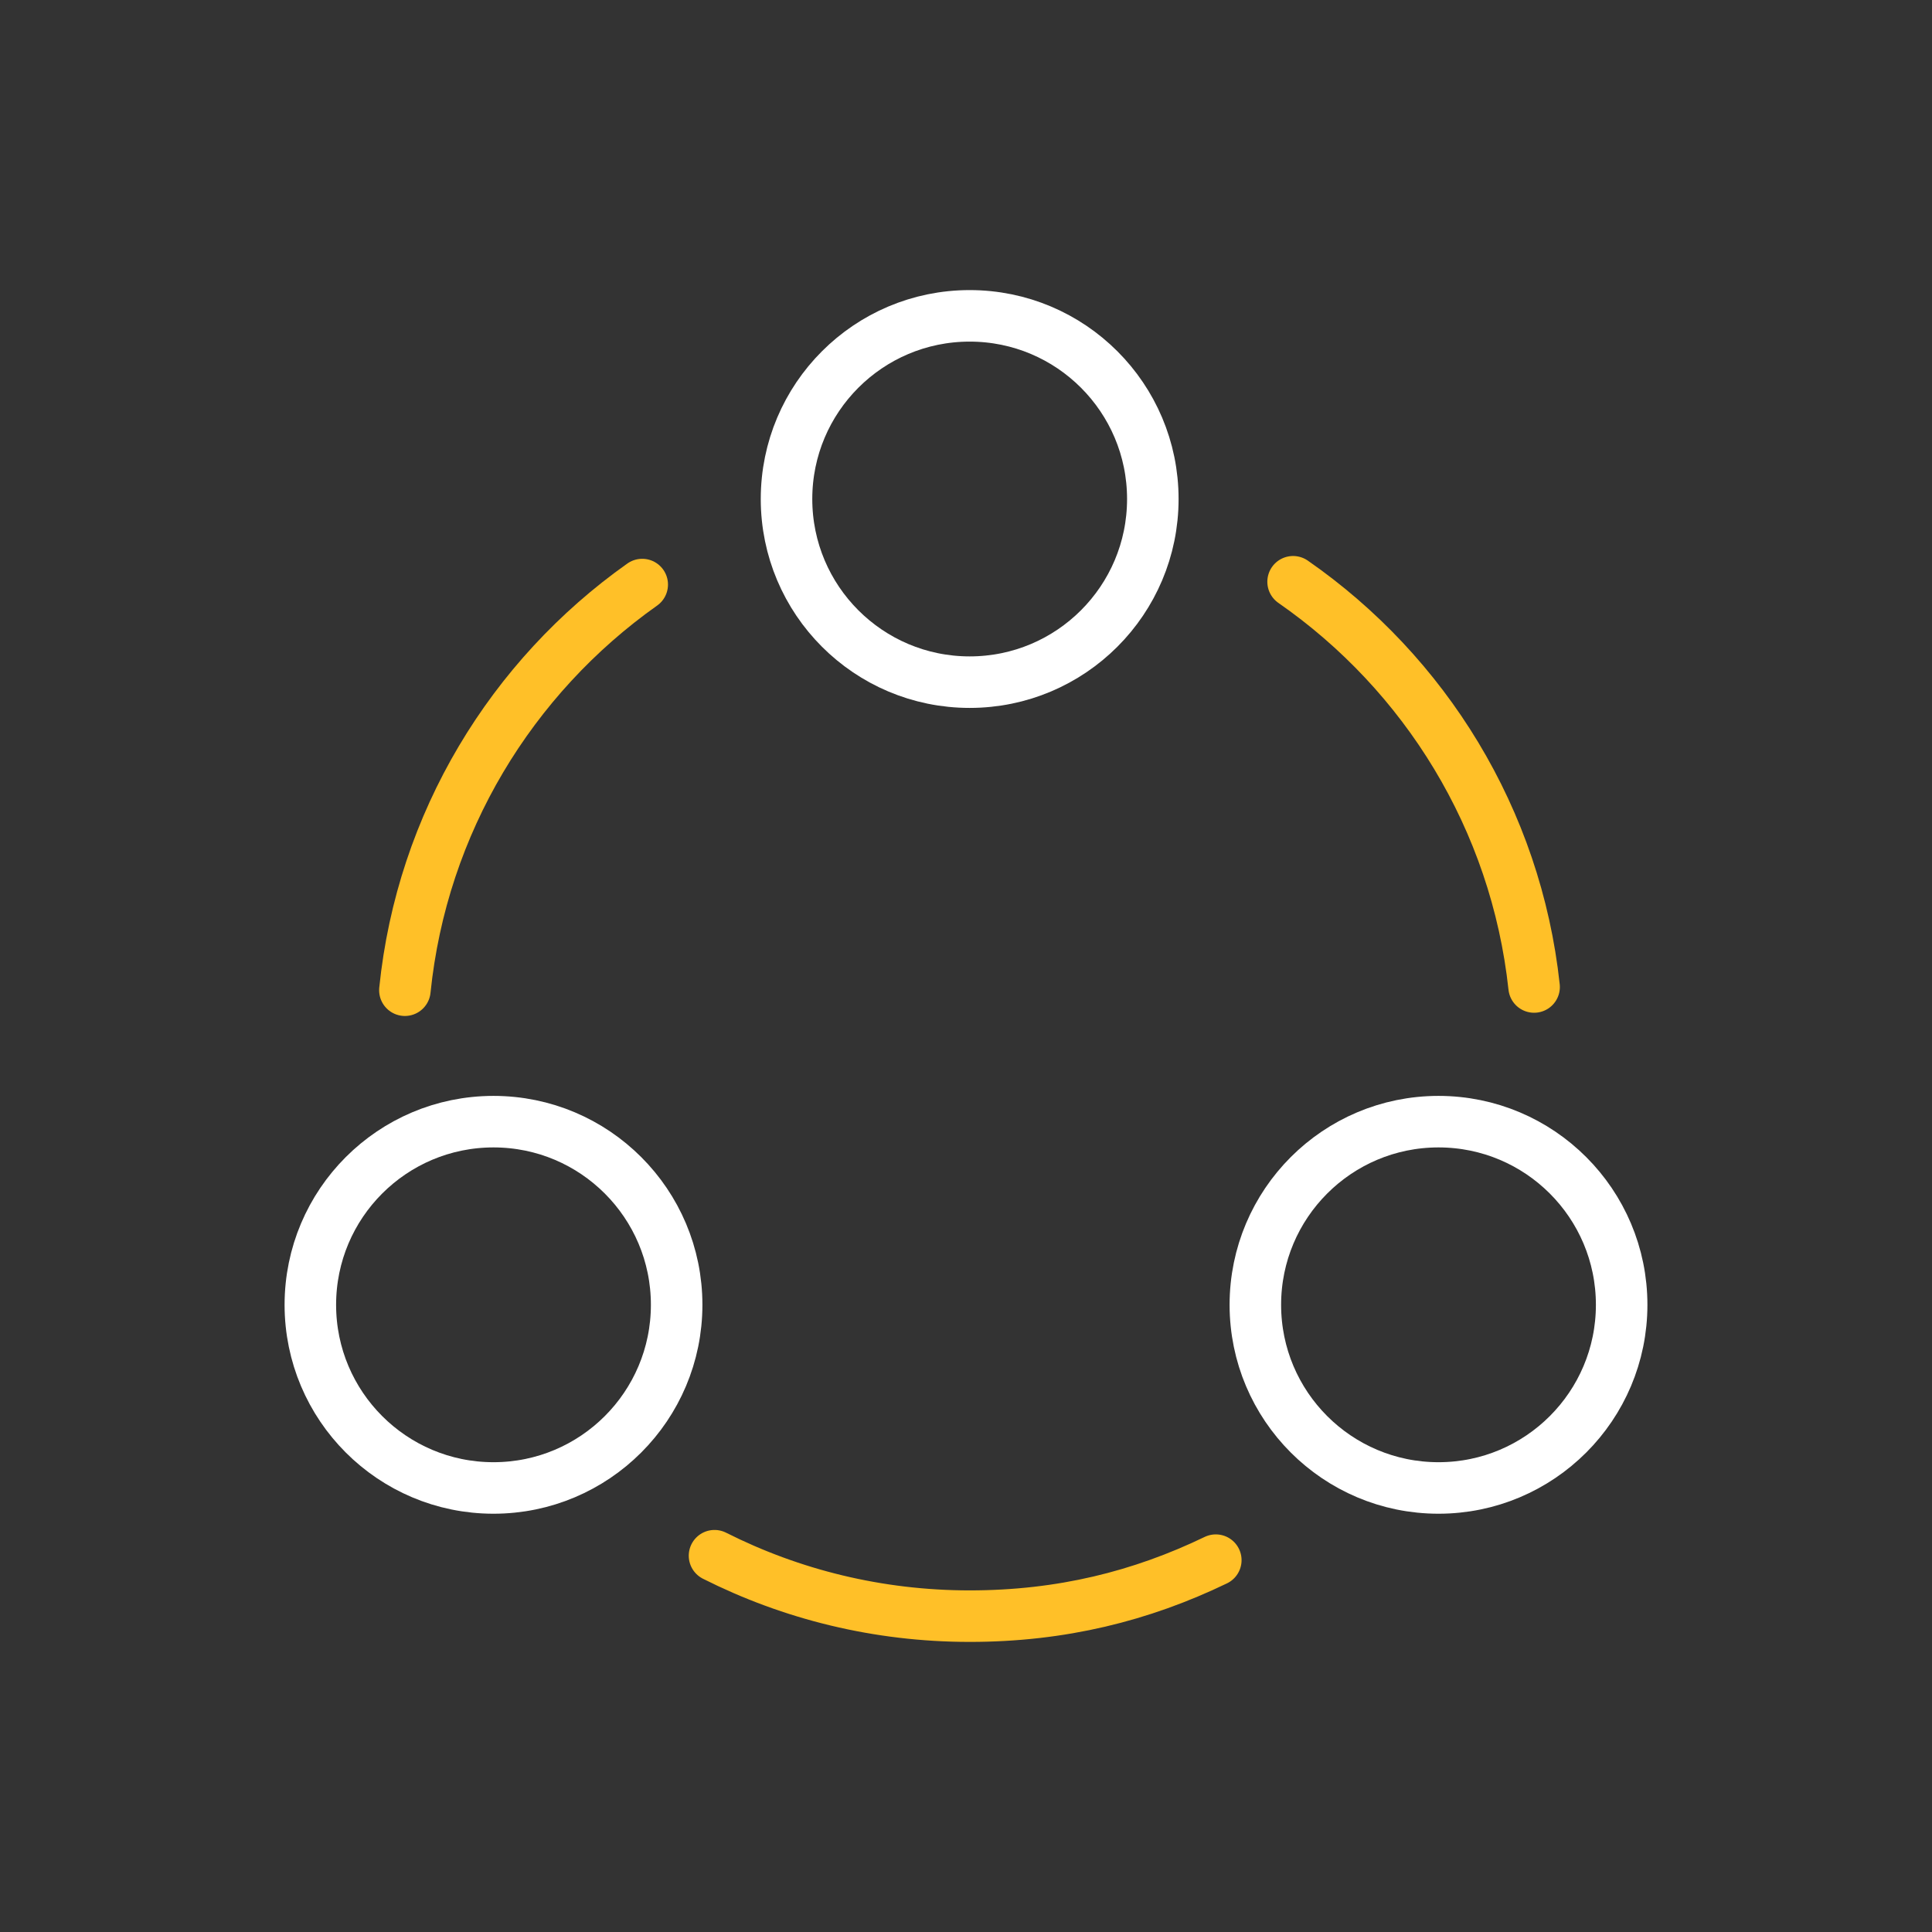 <?xml version="1.0" encoding="UTF-8"?>
<svg id="artwork" xmlns="http://www.w3.org/2000/svg" viewBox="0 0 600 600">
  <rect x="0" y="0" width="600" height="600" fill="#333333" stroke="none"/>
  <defs>
    <style>
      .cls-1 {
        stroke: #ffc028;
      }

      .cls-1, .cls-2 {
        fill: none;
        stroke-linecap: round;
        stroke-miterlimit: 10;
        stroke-width: 16px;
      }

      .cls-2 {
        stroke: #fff;
      }
    </style>
  </defs>
  <path class="cls-1" d="M401.58,180.67c40.93,28.42,69.24,73.73,74.85,125.85"/>
  <path class="cls-1" d="M125.74,307.52c5.3-52,33.19-97.32,73.71-125.98"/>
  <path class="cls-1" d="M221.9,483.14c23.82,12.01,50.74,18.77,79.24,18.77s53.32-6.24,76.44-17.39"/>
  <circle class="cls-2" cx="301.14" cy="154.97" r="56.88"/>
  <circle class="cls-2" cx="153.26" cy="405.22" r="56.88"/>
  <circle class="cls-2" cx="446.74" cy="405.22" r="56.88"/>
</svg>